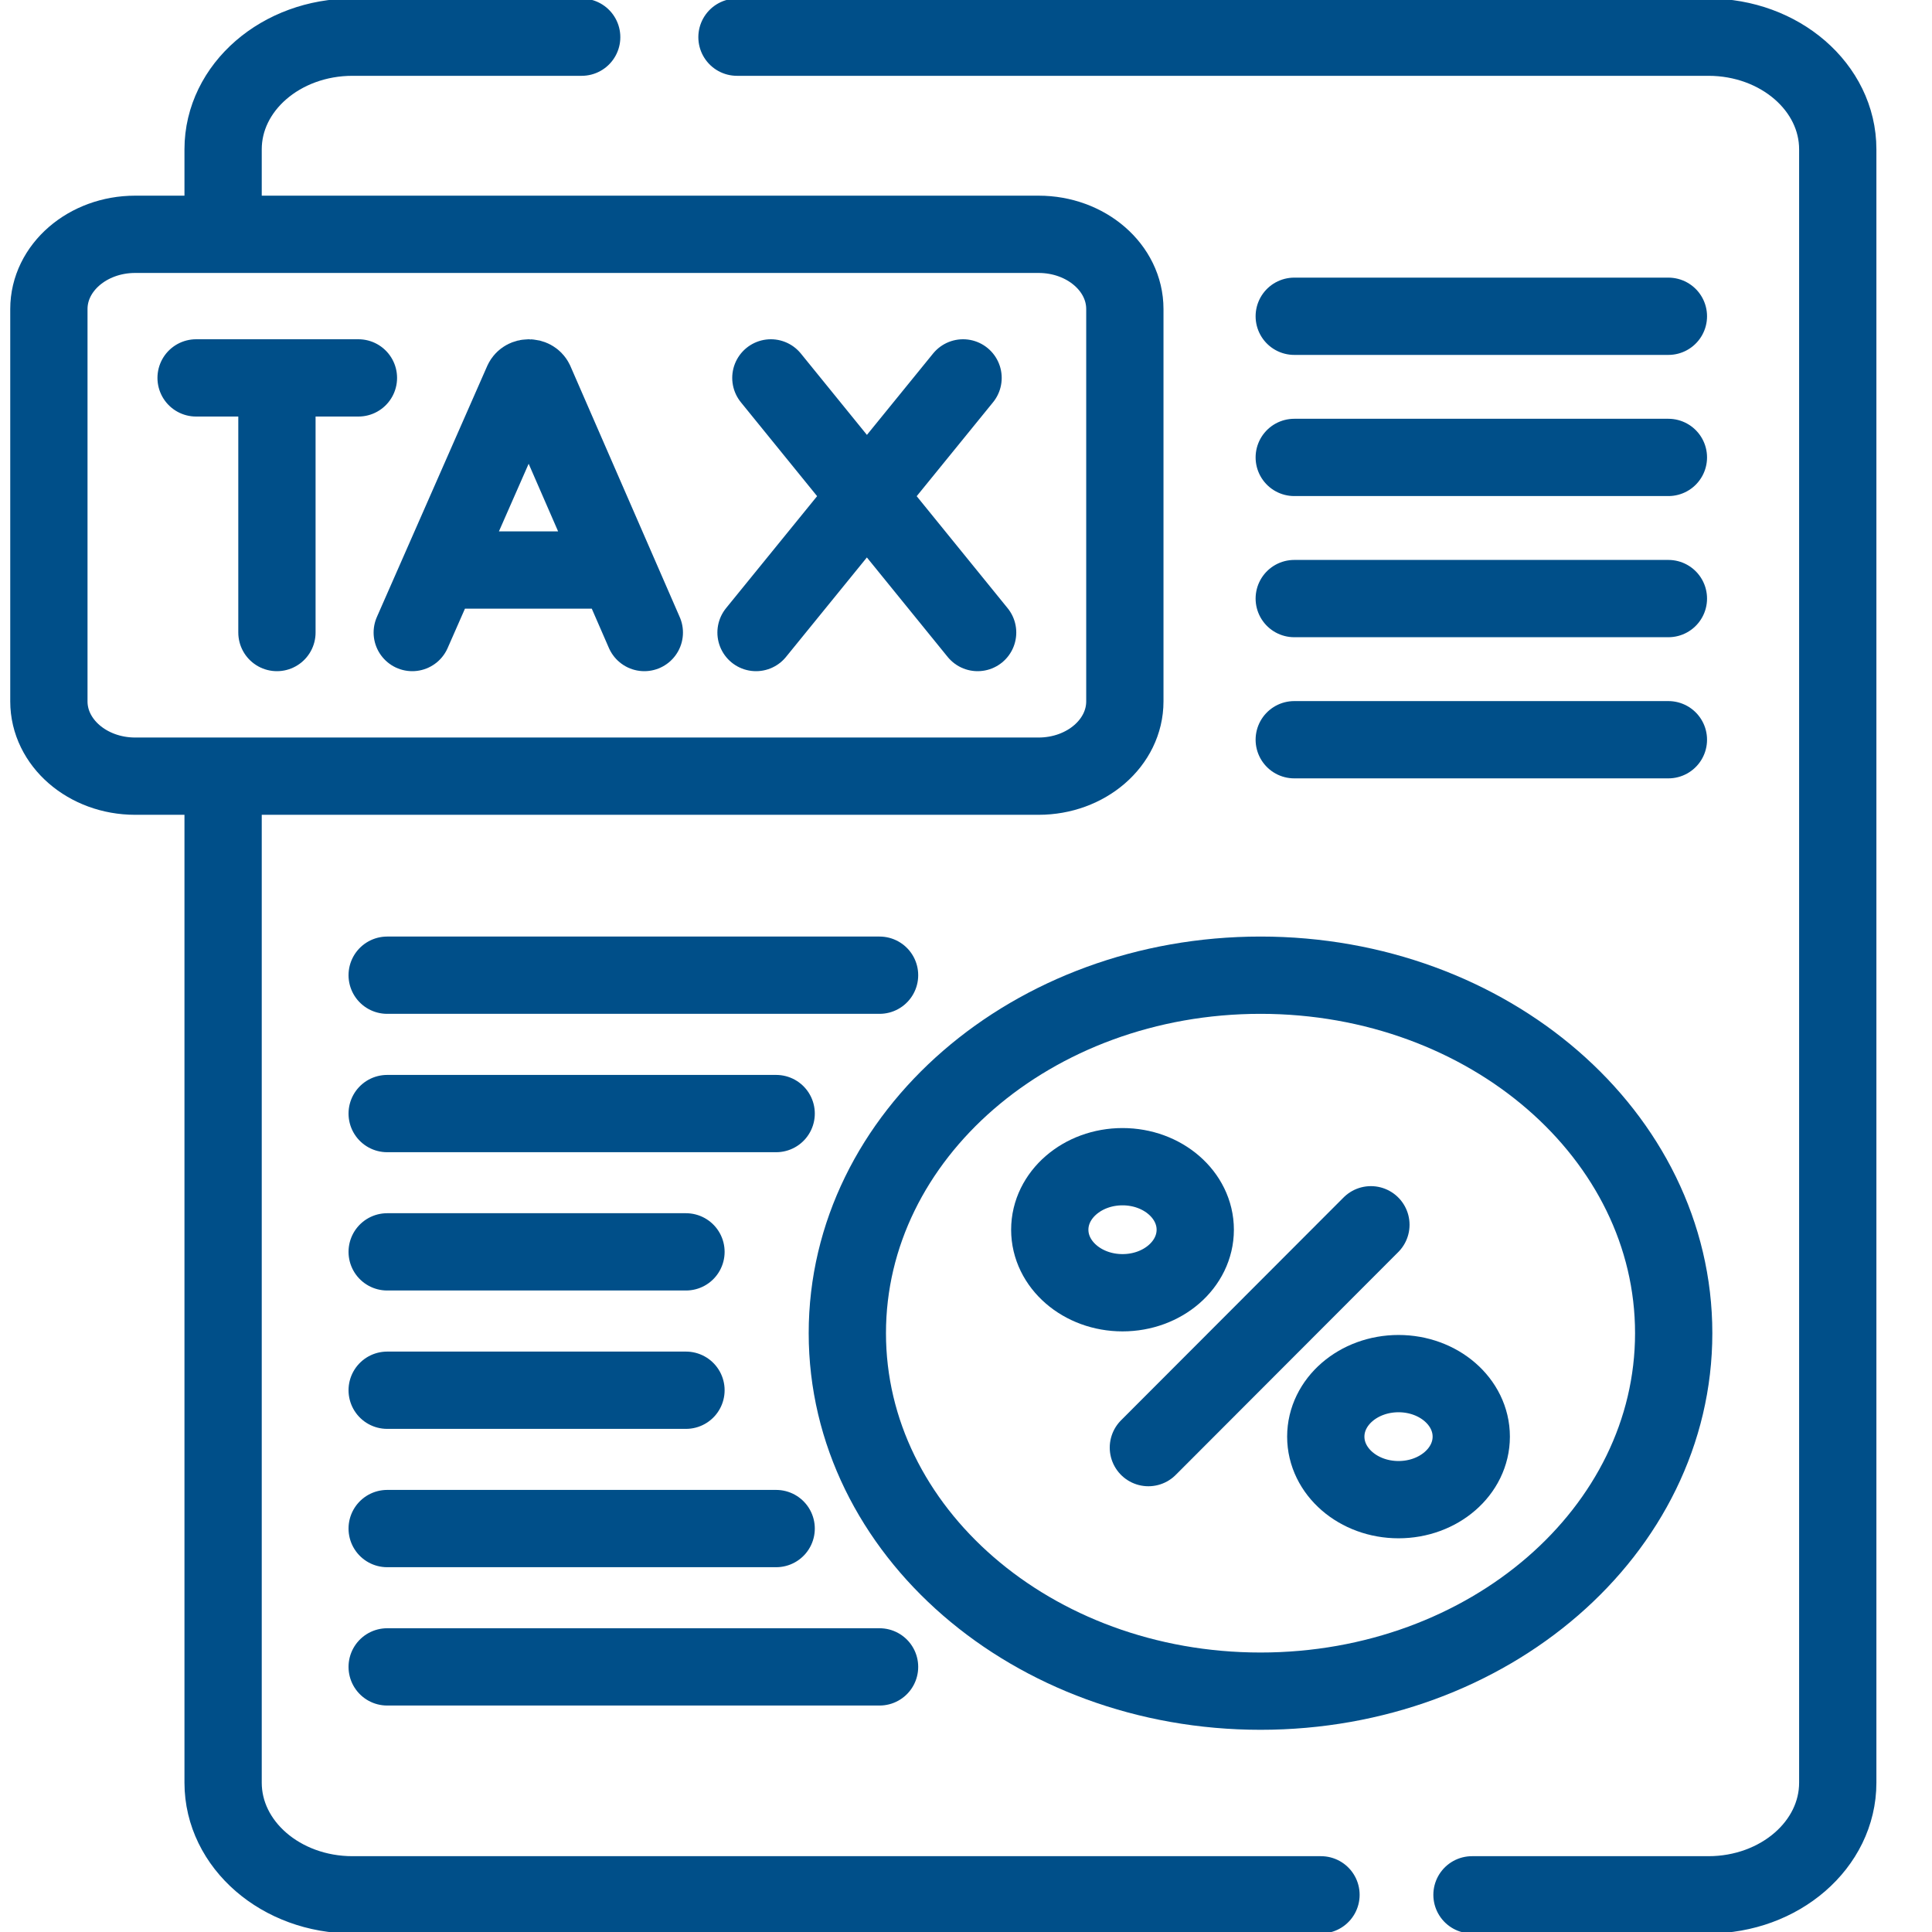 <svg width="50" height="50" viewBox="0 0 50 50" fill="none" xmlns="http://www.w3.org/2000/svg">
<g clip-path="url(#clip0_3_41)">
<path d="M34.187 49.038H9.124C7.274 49.038 5.774 47.739 5.774 46.136V20.422M19.073 0.962H44.212C46.062 0.962 47.561 2.261 47.561 3.864V46.136C47.561 47.739 46.062 49.038 44.212 49.038H38.095M5.774 5.767V3.864C5.774 2.261 7.274 0.962 9.124 0.962H15.054" stroke="#004F89" stroke-width="2" stroke-miterlimit="10" stroke-linecap="round" stroke-linejoin="round"/>
<path d="M26.878 20.087H3.498C2.265 20.087 1.265 19.22 1.265 18.152V7.998C1.265 6.93 2.265 6.064 3.498 6.064H26.878C28.112 6.064 29.111 6.93 29.111 7.998V18.152C29.111 19.22 28.112 20.087 26.878 20.087Z" stroke="#004F89" stroke-width="2" stroke-miterlimit="10" stroke-linecap="round" stroke-linejoin="round"/>
<path d="M10.669 16.37L13.525 9.873C13.584 9.749 13.786 9.749 13.845 9.873L16.675 16.37M11.56 14.752H15.798M19.95 9.78L25.301 16.37M24.924 9.78L19.566 16.37M5.075 9.78H9.276M7.167 9.991V16.37M33.495 8.185H43.178M33.495 11.838H43.178M33.495 15.491H43.178M33.495 19.144H43.178" stroke="#004F89" stroke-width="2" stroke-miterlimit="10" stroke-linecap="round" stroke-linejoin="round"/>
<path d="M32.622 43.767C38.528 43.767 43.315 39.619 43.315 34.502C43.315 29.386 38.528 25.238 32.622 25.238C26.716 25.238 21.929 29.386 21.929 34.502C21.929 39.619 26.716 43.767 32.622 43.767Z" stroke="#004F89" stroke-width="2" stroke-miterlimit="10" stroke-linecap="round" stroke-linejoin="round"/>
<path d="M29.051 33.456C30.09 33.456 30.933 32.726 30.933 31.825C30.933 30.925 30.09 30.194 29.051 30.194C28.011 30.194 27.168 30.925 27.168 31.825C27.168 32.726 28.011 33.456 29.051 33.456Z" stroke="#004F89" stroke-width="2" stroke-miterlimit="10" stroke-linecap="round" stroke-linejoin="round"/>
<path d="M36.194 38.811C37.233 38.811 38.076 38.081 38.076 37.18C38.076 36.279 37.233 35.549 36.194 35.549C35.154 35.549 34.311 36.279 34.311 37.18C34.311 38.081 35.154 38.811 36.194 38.811Z" stroke="#004F89" stroke-width="2" stroke-miterlimit="10" stroke-linecap="round" stroke-linejoin="round"/>
<path d="M29.72 37.464L35.479 31.697M10.02 25.238H22.763M10.02 28.819H20.087M10.02 32.398H17.753M10.02 35.979H17.753M10.02 39.559H20.087M10.02 43.139H22.763" stroke="#004F89" stroke-width="2" stroke-miterlimit="10" stroke-linecap="round" stroke-linejoin="round"/>
</g>
<defs>
<clipPath id="clip0_3_41">
<rect width="50" height="50" fill="white"/>
</clipPath>
</defs>
</svg>
